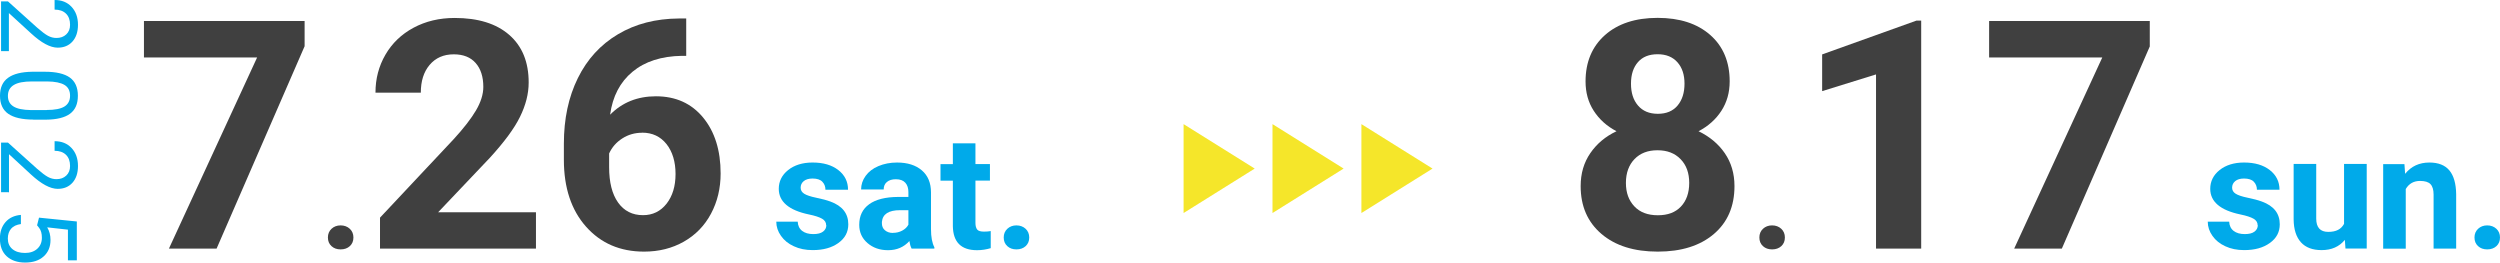<?xml version="1.0" encoding="UTF-8"?>
<svg id="_レイヤー_2" data-name="レイヤー_2" xmlns="http://www.w3.org/2000/svg" viewBox="0 0 281.18 29.53">
  <defs>
    <style>
      .cls-1 {
        fill: #404040;
      }

      .cls-2 {
        fill: #00aaea;
      }

      .cls-3 {
        isolation: isolate;
      }

      .cls-4 {
        fill: #f5e62a;
      }
    </style>
  </defs>
  <g id="_レイヤー_1-2" data-name="レイヤー_1">
    <g id="_7.26_sat." class="cls-3">
      <g class="cls-3">
        <path class="cls-1" d="M34.26,5.2l-9.9,22.76h-5.36L28.92,6.46h-12.73V2.36h18.07v2.84Z"/>
      </g>
      <g class="cls-3">
        <path class="cls-1" d="M36.88,26.71c0-.4.14-.73.41-.98s.61-.38,1.02-.38.76.13,1.03.38.41.58.41.98-.13.72-.4.97c-.27.25-.62.37-1.04.37s-.76-.12-1.03-.37c-.27-.25-.4-.57-.4-.97Z"/>
      </g>
      <g class="cls-3">
        <path class="cls-1" d="M60.28,27.96h-17.54v-3.48l8.28-8.82c1.14-1.24,1.98-2.33,2.52-3.25s.82-1.8.82-2.64c0-1.14-.29-2.03-.86-2.68s-1.39-.98-2.46-.98c-1.15,0-2.05.4-2.72,1.19s-.99,1.83-.99,3.12h-5.1c0-1.56.37-2.98,1.12-4.27s1.8-2.3,3.16-3.03,2.9-1.1,4.62-1.1c2.64,0,4.68.63,6.14,1.9s2.19,3.05,2.19,5.36c0,1.27-.33,2.55-.98,3.87s-1.78,2.84-3.38,4.59l-5.82,6.13h11v4.1Z"/>
        <path class="cls-1" d="M77.18,2.1v4.18h-.49c-2.3.04-4.15.63-5.55,1.79s-2.24,2.77-2.52,4.83c1.36-1.38,3.08-2.07,5.15-2.07,2.23,0,4,.8,5.31,2.39s1.97,3.69,1.97,6.29c0,1.66-.36,3.17-1.08,4.52s-1.74,2.4-3.06,3.15-2.81,1.12-4.47,1.12c-2.7,0-4.87-.94-6.53-2.81s-2.49-4.38-2.49-7.51v-1.83c0-2.78.52-5.23,1.57-7.36s2.55-3.77,4.52-4.94,4.24-1.75,6.83-1.77h.84ZM72.22,14.93c-.82,0-1.56.21-2.23.64s-1.16.99-1.48,1.69v1.54c0,1.7.33,3.02,1,3.97s1.61,1.43,2.81,1.43c1.09,0,1.97-.43,2.65-1.29.67-.86,1.01-1.97,1.01-3.34s-.34-2.51-1.02-3.37c-.68-.85-1.59-1.28-2.74-1.28Z"/>
      </g>
      <g class="cls-3">
        <path class="cls-2" d="M92.92,25.33c0-.31-.15-.55-.46-.73s-.8-.34-1.48-.48c-2.26-.47-3.39-1.44-3.39-2.88,0-.84.35-1.55,1.05-2.11.7-.56,1.62-.85,2.75-.85,1.21,0,2.17.28,2.9.85s1.09,1.31,1.09,2.21h-2.54c0-.36-.12-.66-.35-.9-.23-.24-.6-.36-1.1-.36-.43,0-.76.1-.99.29s-.35.44-.35.74c0,.28.13.51.4.68.27.17.72.32,1.35.45s1.17.27,1.6.43c1.34.49,2.01,1.34,2.01,2.56,0,.87-.37,1.57-1.12,2.1-.74.54-1.71.8-2.88.8-.8,0-1.5-.14-2.12-.43-.62-.28-1.1-.67-1.45-1.17-.35-.49-.53-1.03-.53-1.6h2.41c.02.45.19.8.5,1.04s.73.36,1.25.36c.49,0,.85-.09,1.1-.28.25-.19.37-.43.37-.73Z"/>
        <path class="cls-2" d="M102.53,27.96c-.12-.23-.2-.51-.25-.85-.62.69-1.42,1.03-2.4,1.03-.93,0-1.7-.27-2.32-.81s-.92-1.22-.92-2.04c0-1.01.37-1.78,1.12-2.32s1.83-.81,3.24-.82h1.17v-.54c0-.44-.11-.79-.34-1.05s-.58-.4-1.07-.4c-.43,0-.76.1-1.01.31s-.36.49-.36.84h-2.54c0-.55.17-1.06.51-1.53s.82-.84,1.44-1.1,1.32-.4,2.09-.4c1.17,0,2.1.29,2.79.88.69.59,1.03,1.42,1.03,2.48v4.12c0,.9.13,1.58.38,2.05v.15h-2.57ZM100.43,26.19c.38,0,.72-.08,1.04-.25.32-.17.55-.39.7-.67v-1.63h-.95c-1.27,0-1.95.44-2.03,1.32v.15c0,.32.1.58.33.78s.53.31.91.31Z"/>
        <path class="cls-2" d="M109.71,16.11v2.34h1.63v1.86h-1.63v4.75c0,.35.07.6.2.76s.39.23.77.23c.28,0,.53-.02.75-.06v1.92c-.5.15-1.01.23-1.54.23-1.78,0-2.69-.9-2.72-2.7v-5.12h-1.39v-1.86h1.39v-2.34h2.54Z"/>
        <path class="cls-2" d="M112.89,26.71c0-.4.14-.73.41-.98s.61-.38,1.02-.38.76.13,1.03.38.41.58.41.98-.13.72-.4.97c-.27.25-.62.37-1.04.37s-.76-.12-1.03-.37c-.27-.25-.4-.57-.4-.97Z"/>
      </g>
    </g>
    <g id="_8.17_sun." class="cls-3">
      <g class="cls-3">
        <path class="cls-1" d="M194.54,9.16c0,1.24-.31,2.34-.93,3.3s-1.48,1.73-2.57,2.3c1.24.6,2.23,1.42,2.95,2.47s1.09,2.28,1.09,3.7c0,2.27-.77,4.07-2.32,5.39s-3.65,1.98-6.31,1.98-4.77-.66-6.33-1.99-2.34-3.12-2.34-5.38c0-1.42.36-2.65,1.09-3.71s1.71-1.88,2.94-2.46c-1.09-.57-1.94-1.34-2.56-2.3s-.92-2.06-.92-3.3c0-2.18.73-3.92,2.18-5.21s3.43-1.94,5.92-1.94,4.46.64,5.92,1.92,2.19,3.03,2.19,5.23ZM189.99,20.57c0-1.11-.32-2-.97-2.67s-1.51-1-2.6-1-1.94.33-2.58.99-.97,1.56-.97,2.68.32,1.97.95,2.64,1.51,1,2.64,1,1.97-.32,2.59-.97.94-1.54.94-2.67ZM189.46,9.41c0-1-.26-1.8-.79-2.4s-1.27-.91-2.23-.91-1.69.29-2.21.88-.79,1.39-.79,2.43.26,1.84.79,2.46,1.27.93,2.23.93,1.7-.31,2.22-.93.78-1.44.78-2.46Z"/>
      </g>
      <g class="cls-3">
        <path class="cls-1" d="M197.88,26.71c0-.4.14-.73.41-.98s.61-.38,1.02-.38.76.13,1.03.38.41.58.41.98-.13.72-.4.97c-.27.25-.62.37-1.04.37s-.76-.12-1.03-.37c-.27-.25-.4-.57-.4-.97Z"/>
      </g>
      <g class="cls-3">
        <path class="cls-1" d="M216.08,27.96h-5.08V8.37l-6.06,1.88v-4.13l10.6-3.8h.54v25.63Z"/>
        <path class="cls-1" d="M241.8,5.2l-9.9,22.76h-5.36l9.91-21.5h-12.73V2.36h18.07v2.84Z"/>
      </g>
      <g class="cls-3">
        <path class="cls-2" d="M253.92,25.33c0-.31-.15-.55-.46-.73s-.8-.34-1.48-.48c-2.26-.47-3.39-1.44-3.39-2.88,0-.84.35-1.55,1.05-2.11.7-.56,1.62-.85,2.75-.85,1.21,0,2.17.28,2.9.85s1.09,1.31,1.09,2.21h-2.54c0-.36-.12-.66-.35-.9-.23-.24-.6-.36-1.1-.36-.43,0-.76.1-.99.29s-.35.44-.35.74c0,.28.13.51.4.68.27.17.72.32,1.35.45s1.17.27,1.6.43c1.34.49,2.01,1.34,2.01,2.56,0,.87-.37,1.57-1.12,2.1-.74.54-1.71.8-2.88.8-.8,0-1.5-.14-2.12-.43-.62-.28-1.1-.67-1.45-1.17-.35-.49-.53-1.03-.53-1.6h2.41c.02.45.19.8.5,1.04s.73.36,1.25.36c.49,0,.85-.09,1.1-.28.25-.19.37-.43.37-.73Z"/>
        <path class="cls-2" d="M263.72,26.99c-.63.76-1.49,1.14-2.6,1.14-1.02,0-1.8-.29-2.33-.88s-.81-1.44-.82-2.58v-6.23h2.54v6.15c0,.99.45,1.49,1.35,1.49s1.45-.3,1.78-.9v-6.74h2.55v9.51h-2.39l-.07-.97Z"/>
        <path class="cls-2" d="M270.43,18.45l.08,1.1c.68-.85,1.59-1.27,2.73-1.27,1.01,0,1.76.3,2.25.89s.74,1.48.76,2.65v6.14h-2.54v-6.08c0-.54-.12-.93-.35-1.17-.23-.24-.62-.36-1.17-.36-.71,0-1.25.3-1.61.91v6.71h-2.54v-9.51h2.39Z"/>
        <path class="cls-2" d="M278.31,26.71c0-.4.14-.73.41-.98s.61-.38,1.02-.38.76.13,1.03.38.41.58.41.98-.13.72-.4.97c-.27.25-.62.37-1.04.37s-.76-.12-1.03-.37c-.27-.25-.4-.57-.4-.97Z"/>
      </g>
    </g>
    <g id="_2025" class="cls-3">
      <g class="cls-3">
        <path class="cls-2" d="M.12,5.75V.16h.78l3.28,2.95c.5.44.9.74,1.21.91s.63.25.96.25c.45,0,.81-.13,1.1-.4s.43-.63.43-1.08c0-.54-.15-.96-.46-1.26s-.73-.45-1.28-.45V0c.79,0,1.42.25,1.9.76s.73,1.18.73,2.03c0,.79-.21,1.42-.62,1.88s-.97.69-1.66.69c-.84,0-1.84-.54-3-1.61L1,1.47v4.28H.12Z"/>
        <path class="cls-2" d="M3.76,13.45c-1.27,0-2.21-.22-2.83-.65s-.93-1.11-.93-2.03.3-1.58.91-2.02,1.5-.66,2.7-.68h1.45c1.25,0,2.19.22,2.79.65s.91,1.11.91,2.04-.29,1.59-.88,2.03-1.5.66-2.72.67h-1.41ZM5.24,12.37c.92,0,1.59-.13,2.01-.39s.63-.67.63-1.22-.21-.96-.63-1.21-1.06-.38-1.93-.39h-1.73c-.92,0-1.6.13-2.04.4s-.66.67-.66,1.22.21.93.62,1.19,1.07.4,1.96.41h1.78Z"/>
        <path class="cls-2" d="M.12,21.63v-5.59h.78l3.28,2.95c.5.44.9.74,1.21.91s.63.25.96.25c.45,0,.81-.13,1.1-.4s.43-.63.43-1.08c0-.54-.15-.96-.46-1.26s-.73-.45-1.28-.45v-1.08c.79,0,1.42.25,1.9.76s.73,1.18.73,2.03c0,.79-.21,1.42-.62,1.88s-.97.69-1.66.69c-.84,0-1.84-.54-3-1.61l-2.48-2.29v4.28H.12Z"/>
        <path class="cls-2" d="M4.39,24.48l4.25.43v4.37h-1v-3.45l-2.33-.26c.25.42.37.89.37,1.42,0,.78-.26,1.39-.77,1.85s-1.21.69-2.08.69-1.57-.24-2.08-.71-.76-1.14-.76-1.99c0-.75.21-1.37.63-1.85s1-.75,1.73-.81v1.03c-.49.07-.86.24-1.1.52s-.37.65-.37,1.11c0,.5.17.9.52,1.19s.82.43,1.42.43c.57,0,1.03-.16,1.37-.47s.52-.72.52-1.24c0-.47-.1-.84-.31-1.11l-.23-.29.22-.87Z"/>
      </g>
    </g>
    <path id="_多角形_4" data-name="多角形_4" class="cls-4" d="M141.12,18.96l-8,5v-10l8,5Z"/>
    <path id="_多角形_5" data-name="多角形_5" class="cls-4" d="M151.12,18.96l-8,5v-10l8,5Z"/>
    <path id="_多角形_6" data-name="多角形_6" class="cls-4" d="M161.12,18.96l-8,5v-10l8,5Z"/>
  </g>
</svg>